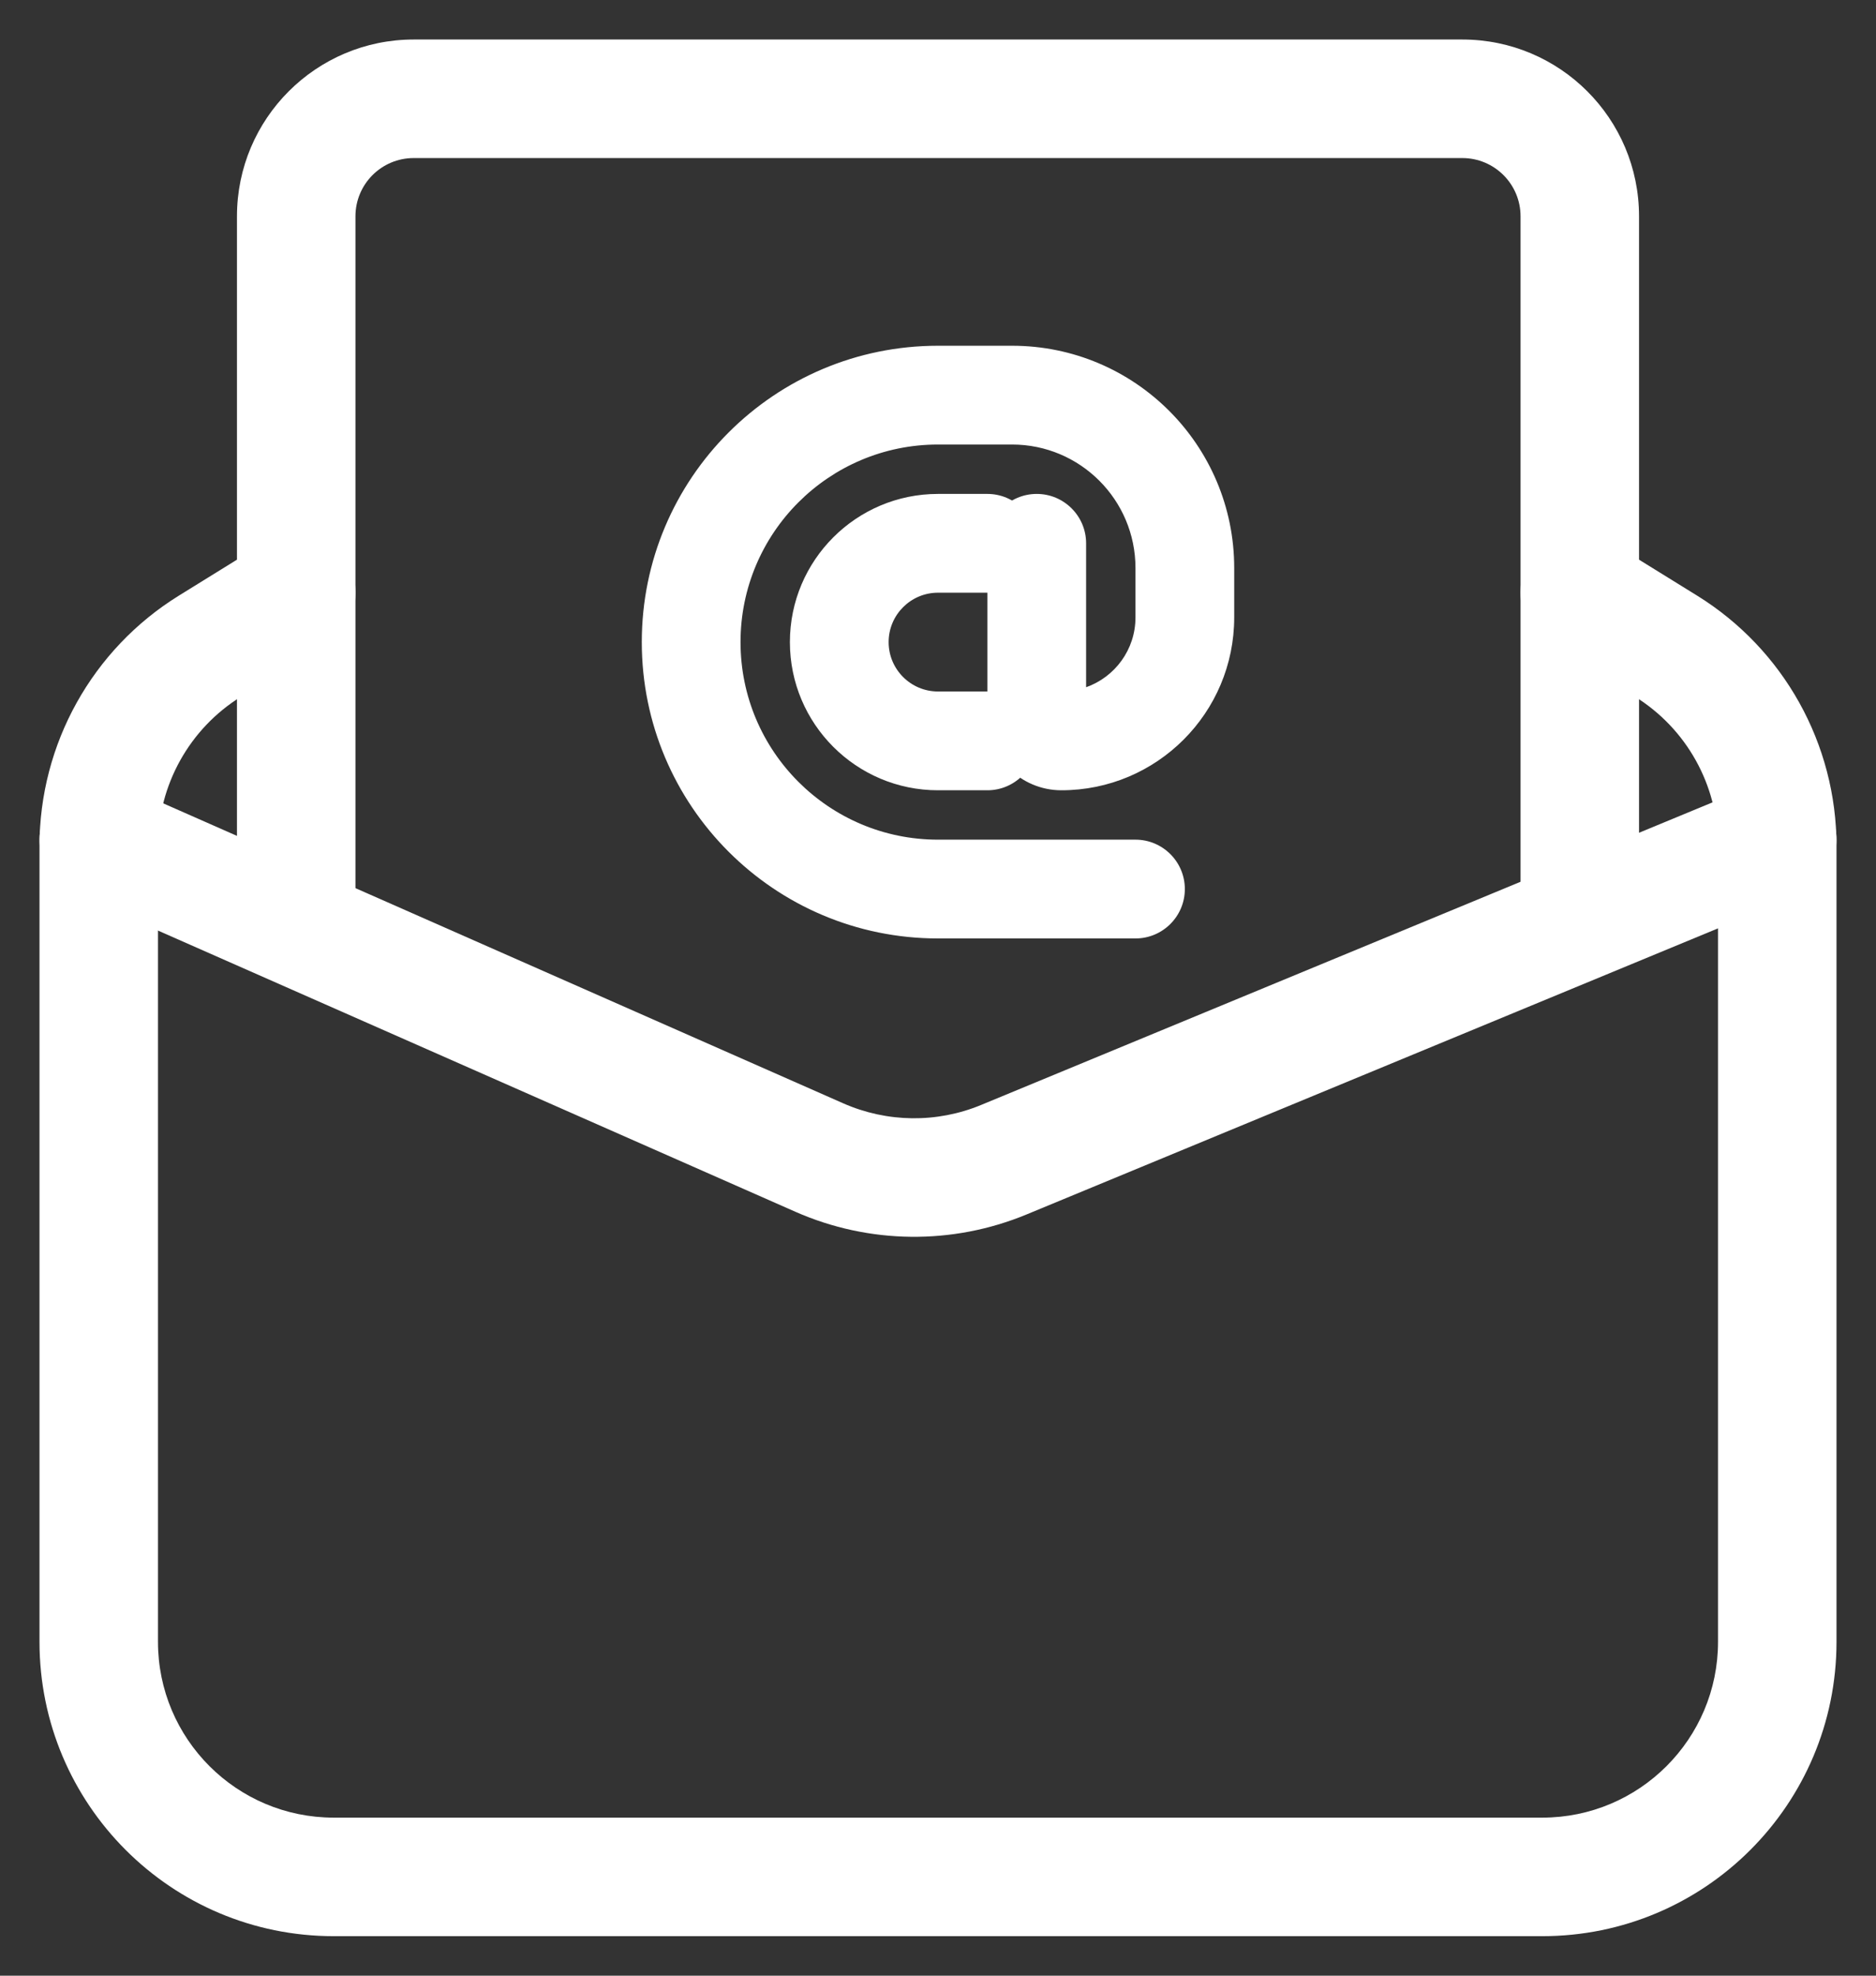 <?xml version="1.0" encoding="UTF-8"?> <svg xmlns="http://www.w3.org/2000/svg" width="19" height="20" viewBox="0 0 19 20" fill="none"><rect x="0" y="0" width="19" height="20" fill="#333333" stroke="none"/><path fill-rule="evenodd" clip-rule="evenodd" d="M6.5 6.5C6.5 4.843 7.843 3.5 9.5 3.5H10.25C11.493 3.5 12.5 4.507 12.5 5.75V6.25C12.5 7.216 11.717 8 10.75 8C10.336 8 10 7.664 10 7.25V5.5C10 5.224 10.224 5 10.5 5C10.776 5 11 5.224 11 5.5V6.957C11.291 6.854 11.5 6.577 11.5 6.25V5.75C11.5 5.06 10.94 4.5 10.25 4.5H9.5C8.396 4.5 7.5 5.395 7.5 6.5C7.5 7.605 8.396 8.5 9.5 8.5H11.5C11.776 8.5 12 8.724 12 9C12 9.276 11.776 9.5 11.5 9.5H9.5C7.843 9.5 6.5 8.157 6.5 6.5Z" fill="white"></path><path fill-rule="evenodd" clip-rule="evenodd" d="M8 6.5C8 5.672 8.672 5 9.5 5H10C10.276 5 10.5 5.224 10.5 5.5C10.5 5.776 10.276 6 10 6H9.5C9.224 6 9 6.224 9 6.5C9 6.776 9.224 7 9.5 7H10C10.276 7 10.5 7.224 10.5 7.5C10.5 7.776 10.276 8 10 8H9.5C8.672 8 8 7.328 8 6.5Z" fill="white"></path><path fill-rule="evenodd" clip-rule="evenodd" d="M3.51 5.684C3.685 5.966 3.598 6.336 3.316 6.51L2.443 7.051C1.919 7.375 1.6 7.947 1.6 8.564V16.62C1.6 17.603 2.397 18.4 3.38 18.4H15.62C16.603 18.4 17.4 17.603 17.4 16.62V8.564C17.4 7.947 17.081 7.375 16.557 7.051L15.684 6.51C15.402 6.336 15.316 5.966 15.49 5.684C15.664 5.403 16.034 5.316 16.316 5.49L17.189 6.03C18.066 6.573 18.6 7.532 18.6 8.564V16.62C18.6 18.266 17.266 19.6 15.62 19.6H3.38C1.734 19.6 0.4 18.266 0.4 16.62V8.564C0.4 7.532 0.934 6.573 1.811 6.03L2.684 5.49C2.966 5.316 3.336 5.403 3.51 5.684Z" fill="white"></path><path fill-rule="evenodd" clip-rule="evenodd" d="M18.555 8.271C18.681 8.577 18.536 8.928 18.229 9.055L10.397 12.294C9.646 12.605 8.8 12.595 8.056 12.267L0.758 9.049C0.455 8.915 0.317 8.561 0.451 8.258C0.585 7.955 0.939 7.817 1.242 7.951L8.54 11.169C8.985 11.365 9.49 11.371 9.938 11.185L17.771 7.946C18.077 7.819 18.428 7.965 18.555 8.271Z" fill="white"></path><path fill-rule="evenodd" clip-rule="evenodd" d="M4.19 1.6C3.864 1.6 3.6 1.864 3.6 2.19V9C3.6 9.331 3.332 9.6 3 9.6C2.669 9.6 2.4 9.331 2.4 9V2.19C2.4 1.201 3.202 0.4 4.19 0.4H14.81C15.799 0.4 16.6 1.201 16.6 2.19V9C16.6 9.331 16.332 9.6 16 9.6C15.669 9.6 15.4 9.331 15.4 9V2.19C15.4 1.864 15.136 1.6 14.81 1.6H4.19Z" fill="white"></path></svg> 